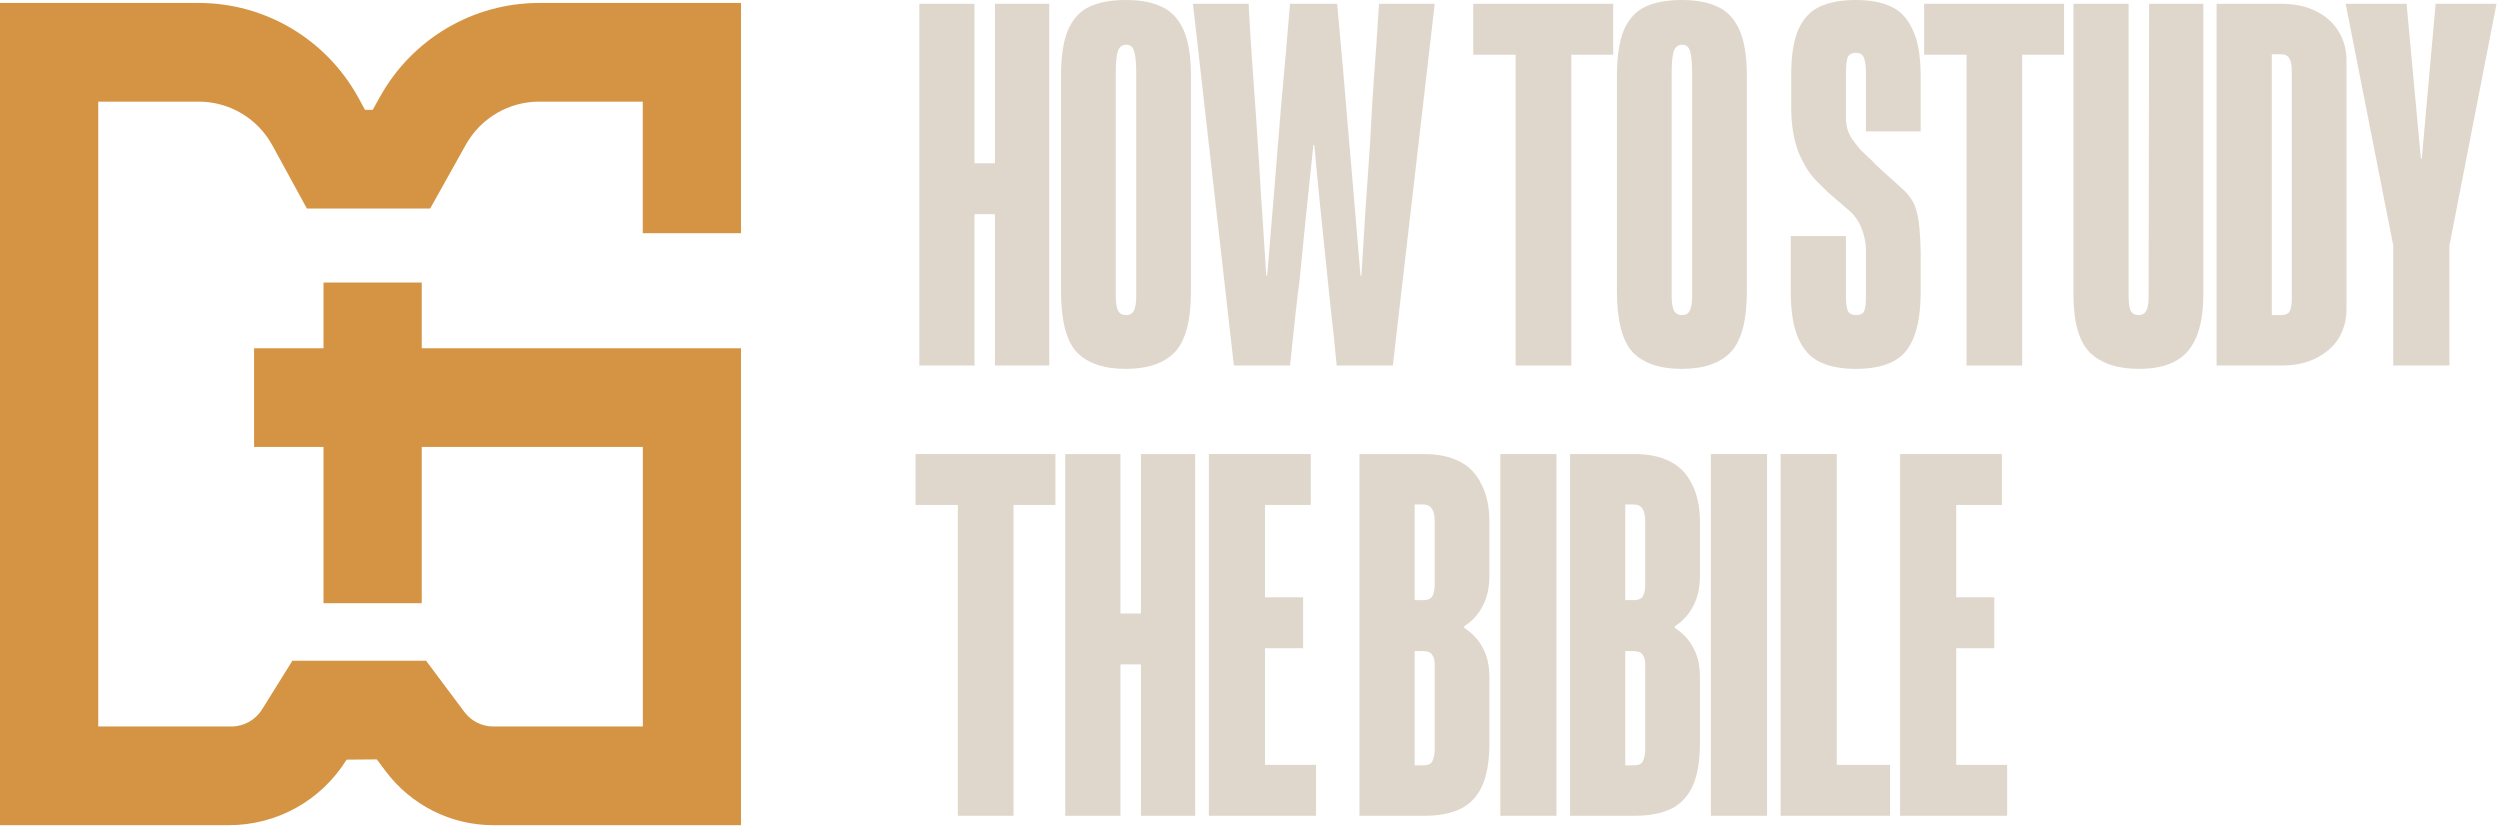 <svg width="142" height="47" viewBox="0 0 142 47" fill="none" xmlns="http://www.w3.org/2000/svg">
<path fill-rule="evenodd" clip-rule="evenodd" d="M28.014 46.87H42.089V19.783H23.955V16.047H18.375V19.783H14.432V25.387H18.375V34.26H23.955V25.387H36.514V41.265H28.023C27.372 41.265 26.763 40.957 26.373 40.434L24.201 37.529H16.608L14.888 40.289C14.511 40.896 13.851 41.265 13.14 41.265H5.58V5.773H11.289C13.033 5.773 14.637 6.725 15.474 8.262L17.431 11.844H24.434L26.461 8.215C27.307 6.707 28.898 5.773 30.622 5.773H36.509V13.245H42.089V0.168H30.622C26.88 0.168 23.43 2.195 21.598 5.474L21.17 6.24H20.733L20.365 5.567C18.547 2.237 15.069 0.168 11.289 0.168H0V46.87H12.996C15.734 46.87 18.236 45.478 19.687 43.148L21.402 43.133L21.9 43.797C23.346 45.73 25.61 46.87 28.014 46.87Z" fill="#D49443"/>
<path d="M107.923 25.79H111.113V46.336H107.923V25.79ZM107.923 43.443H114.006V46.336H107.923V43.443ZM108.599 33.927H113.276V36.82H108.599V33.927ZM107.923 25.79H113.708V28.682H107.923V25.79Z" fill="#E0D7CC"/>
<path d="M104.328 25.79V46.336H101.138V25.79H104.328ZM101.138 43.443H107.356V46.336H101.138V43.443Z" fill="#E0D7CC"/>
<path d="M97.177 25.79H100.368V46.336H97.177V25.79Z" fill="#E0D7CC"/>
<path d="M89.178 25.79H92.855C93.63 25.79 94.288 25.925 94.828 26.195C95.387 26.465 95.811 26.898 96.099 27.493C96.405 28.07 96.558 28.79 96.558 29.655V32.683C96.558 33.368 96.432 33.945 96.18 34.414C95.946 34.882 95.594 35.27 95.126 35.576V35.657C95.594 35.964 95.946 36.342 96.18 36.793C96.432 37.243 96.558 37.811 96.558 38.496V42.173C96.558 43.236 96.414 44.074 96.126 44.687C95.838 45.282 95.423 45.705 94.882 45.958C94.342 46.21 93.666 46.336 92.855 46.336H89.178V25.79ZM92.774 43.47C92.954 43.47 93.089 43.443 93.179 43.389C93.269 43.335 93.332 43.236 93.368 43.092C93.422 42.948 93.45 42.758 93.45 42.524V37.793V37.712C93.45 37.478 93.395 37.297 93.287 37.171C93.197 37.045 93.026 36.982 92.774 36.982H92.314V43.47H92.774ZM92.774 34.089C93.044 34.089 93.224 34.017 93.314 33.873C93.404 33.711 93.45 33.477 93.45 33.17V29.602C93.45 29.277 93.395 29.043 93.287 28.899C93.197 28.736 93.026 28.655 92.774 28.655H92.314V34.089H92.774Z" fill="#E0D7CC"/>
<path d="M85.218 25.79H88.408V46.336H85.218V25.79Z" fill="#E0D7CC"/>
<path d="M77.218 25.79H80.895C81.67 25.79 82.328 25.925 82.868 26.195C83.427 26.465 83.851 26.898 84.139 27.493C84.446 28.07 84.599 28.79 84.599 29.655V32.683C84.599 33.368 84.473 33.945 84.22 34.414C83.986 34.882 83.635 35.27 83.166 35.576V35.657C83.635 35.964 83.986 36.342 84.22 36.793C84.473 37.243 84.599 37.811 84.599 38.496V42.173C84.599 43.236 84.455 44.074 84.166 44.687C83.878 45.282 83.463 45.705 82.923 45.958C82.382 46.21 81.706 46.336 80.895 46.336H77.218V25.79ZM80.814 43.47C80.994 43.47 81.129 43.443 81.219 43.389C81.309 43.335 81.373 43.236 81.409 43.092C81.463 42.948 81.49 42.758 81.49 42.524V37.793V37.712C81.49 37.478 81.436 37.297 81.328 37.171C81.237 37.045 81.066 36.982 80.814 36.982H80.354V43.47H80.814ZM80.814 34.089C81.084 34.089 81.264 34.017 81.355 33.873C81.445 33.711 81.49 33.477 81.49 33.17V29.602C81.49 29.277 81.436 29.043 81.328 28.899C81.237 28.736 81.066 28.655 80.814 28.655H80.354V34.089H80.814Z" fill="#E0D7CC"/>
<path d="M68.664 25.79H71.854V46.336H68.664V25.79ZM68.664 43.443H74.747V46.336H68.664V43.443ZM69.34 33.927H74.017V36.82H69.34V33.927ZM68.664 25.79H74.45V28.682H68.664V25.79Z" fill="#E0D7CC"/>
<path d="M60.506 25.79H63.642V36.279L62.264 34.846H66.103L64.805 36.279V25.79H67.887V46.336H64.805V36.306L66.103 37.739H62.264L63.642 36.306V46.336H60.506V25.79Z" fill="#E0D7CC"/>
<path d="M57.569 25.79V46.336H54.406V25.79H57.569ZM52 25.79H59.948V28.682H52V25.79Z" fill="#E0D7CC"/>
<path d="M135.937 13.95L133.233 0.216H136.694L137.505 9.003H137.559L138.343 0.216H141.803L139.127 13.95V20.763H135.937V13.95Z" fill="#E0D7CC"/>
<path d="M125.902 0.216H129.579C130.354 0.216 131.021 0.36 131.579 0.649C132.138 0.937 132.562 1.325 132.85 1.811C133.138 2.298 133.282 2.839 133.282 3.433V17.573C133.282 18.167 133.138 18.708 132.85 19.195C132.562 19.663 132.138 20.042 131.579 20.33C131.021 20.619 130.354 20.763 129.579 20.763H125.902V0.216ZM129.579 17.897C129.795 17.897 129.948 17.834 130.038 17.708C130.128 17.564 130.173 17.311 130.173 16.951V4.055C130.173 3.713 130.128 3.47 130.038 3.325C129.948 3.163 129.795 3.082 129.579 3.082H129.038V17.897H129.579Z" fill="#E0D7CC"/>
<path d="M121.501 20.952C120.275 20.952 119.347 20.646 118.716 20.033C118.085 19.42 117.77 18.303 117.77 16.68V0.216H120.906V16.87C120.906 17.248 120.951 17.519 121.041 17.681C121.131 17.825 121.275 17.897 121.474 17.897C121.672 17.897 121.816 17.816 121.906 17.654C121.996 17.492 122.041 17.23 122.041 16.87L122.068 0.216H125.15V16.68C125.15 17.744 125.006 18.591 124.718 19.222C124.447 19.835 124.042 20.276 123.501 20.547C122.978 20.817 122.312 20.952 121.501 20.952Z" fill="#E0D7CC"/>
<path d="M114.86 0.216V20.763H111.697V0.216H114.86ZM109.291 0.216H117.239V3.109H109.291V0.216Z" fill="#E0D7CC"/>
<path d="M105.39 20.952C104.597 20.952 103.93 20.826 103.39 20.573C102.849 20.321 102.434 19.871 102.146 19.222C101.858 18.573 101.714 17.681 101.714 16.545V13.409H104.85V16.843C104.85 17.221 104.886 17.491 104.958 17.654C105.03 17.816 105.183 17.897 105.417 17.897C105.652 17.897 105.805 17.825 105.877 17.681C105.949 17.537 105.985 17.293 105.985 16.951C105.985 16.915 105.985 16.879 105.985 16.843V14.166V14.112C105.967 13.698 105.877 13.301 105.715 12.923C105.57 12.544 105.327 12.211 104.985 11.922L103.795 10.895C103.723 10.805 103.651 10.733 103.579 10.679C103.507 10.607 103.435 10.535 103.363 10.463C102.966 10.084 102.678 9.715 102.498 9.354C102.263 8.958 102.083 8.516 101.957 8.029C101.831 7.543 101.759 6.966 101.741 6.299C101.741 6.119 101.741 5.948 101.741 5.785V4.271C101.741 3.154 101.876 2.289 102.146 1.676C102.434 1.045 102.84 0.613 103.363 0.378C103.903 0.126 104.579 0 105.39 0C106.219 0 106.895 0.126 107.418 0.378C107.941 0.613 108.346 1.045 108.634 1.676C108.941 2.307 109.094 3.181 109.094 4.299V7.462H105.985V4.217C105.985 4.199 105.985 4.19 105.985 4.19C105.985 4.172 105.985 4.154 105.985 4.136C105.985 3.776 105.949 3.497 105.877 3.298C105.805 3.1 105.652 3.001 105.417 3.001C105.165 3.001 105.003 3.1 104.931 3.298C104.877 3.497 104.85 3.794 104.85 4.19C104.85 4.19 104.85 4.199 104.85 4.217V6.759C104.85 6.777 104.85 6.804 104.85 6.84C104.868 7.056 104.904 7.245 104.958 7.408C105.012 7.57 105.093 7.732 105.201 7.894C105.327 8.074 105.48 8.273 105.661 8.489C105.859 8.687 106.066 8.885 106.282 9.084L106.715 9.516L108.094 10.76C108.508 11.138 108.77 11.571 108.878 12.057C109.004 12.526 109.076 13.274 109.094 14.301V14.599V16.545C109.094 17.663 108.959 18.546 108.688 19.195C108.436 19.826 108.04 20.276 107.499 20.547C106.958 20.817 106.255 20.952 105.39 20.952Z" fill="#E0D7CC"/>
<path d="M95.519 20.952C94.275 20.952 93.347 20.637 92.734 20.006C92.139 19.357 91.842 18.203 91.842 16.545V4.326C91.842 3.19 91.977 2.307 92.247 1.676C92.536 1.045 92.941 0.613 93.464 0.378C94.005 0.126 94.69 0 95.519 0C96.348 0 97.024 0.126 97.546 0.378C98.087 0.613 98.501 1.045 98.79 1.676C99.078 2.307 99.222 3.19 99.222 4.326V16.545C99.222 18.203 98.916 19.357 98.303 20.006C97.691 20.637 96.762 20.952 95.519 20.952ZM95.546 17.897C95.744 17.897 95.888 17.816 95.978 17.654C96.068 17.474 96.113 17.203 96.113 16.843V4.19C96.113 3.524 96.068 3.082 95.978 2.866C95.906 2.649 95.762 2.541 95.546 2.541C95.329 2.541 95.176 2.649 95.086 2.866C94.996 3.082 94.951 3.524 94.951 4.19V16.843C94.951 17.203 94.996 17.474 95.086 17.654C95.176 17.816 95.329 17.897 95.546 17.897Z" fill="#E0D7CC"/>
<path d="M89.251 0.216V20.763H86.088V0.216H89.251ZM83.681 0.216H91.63V3.109H83.681V0.216Z" fill="#E0D7CC"/>
<path d="M67.759 0.216H70.922C70.994 1.586 71.057 2.631 71.111 3.352C71.165 4.073 71.237 5.092 71.328 6.407C71.472 8.498 71.571 10.057 71.625 11.084C71.697 12.094 71.796 13.617 71.922 15.653H71.976C72.283 11.976 72.544 8.786 72.76 6.083C72.941 4.118 73.112 2.163 73.274 0.216H75.951C76.113 1.983 76.23 3.289 76.302 4.136C76.374 4.983 76.482 6.263 76.626 7.975C76.843 10.463 77.059 13.022 77.275 15.653H77.329C77.455 13.418 77.618 10.931 77.816 8.192C77.906 6.425 77.987 5.083 78.059 4.163C78.131 3.244 78.221 1.929 78.329 0.216H81.493L79.114 20.763H75.923C75.815 19.627 75.725 18.753 75.653 18.14C75.581 17.528 75.491 16.672 75.383 15.572C75.221 13.968 75.094 12.742 75.004 11.895C74.914 11.03 74.797 9.814 74.653 8.246H74.599C74.256 11.49 73.995 14.049 73.815 15.924C73.671 17.023 73.49 18.636 73.274 20.763H70.084L67.759 0.216Z" fill="#E0D7CC"/>
<path d="M63.943 20.952C62.699 20.952 61.771 20.637 61.158 20.006C60.563 19.357 60.266 18.203 60.266 16.545V4.326C60.266 3.19 60.401 2.307 60.672 1.676C60.96 1.045 61.365 0.613 61.888 0.378C62.429 0.126 63.114 0 63.943 0C64.772 0 65.448 0.126 65.971 0.378C66.511 0.613 66.926 1.045 67.214 1.676C67.502 2.307 67.647 3.19 67.647 4.326V16.545C67.647 18.203 67.34 19.357 66.727 20.006C66.115 20.637 65.186 20.952 63.943 20.952ZM63.97 17.897C64.168 17.897 64.312 17.816 64.402 17.654C64.493 17.474 64.538 17.203 64.538 16.843V4.19C64.538 3.524 64.493 3.082 64.402 2.866C64.33 2.649 64.186 2.541 63.97 2.541C63.754 2.541 63.6 2.649 63.51 2.866C63.42 3.082 63.375 3.524 63.375 4.19V16.843C63.375 17.203 63.42 17.474 63.51 17.654C63.6 17.816 63.754 17.897 63.97 17.897Z" fill="#E0D7CC"/>
<path d="M52.216 0.216H55.352V10.706L53.974 9.273H57.812L56.515 10.706V0.216H59.597V20.763H56.515V10.733L57.812 12.166H53.974L55.352 10.733V20.763H52.216V0.216Z" fill="#E0D7CC"/>
</svg>
